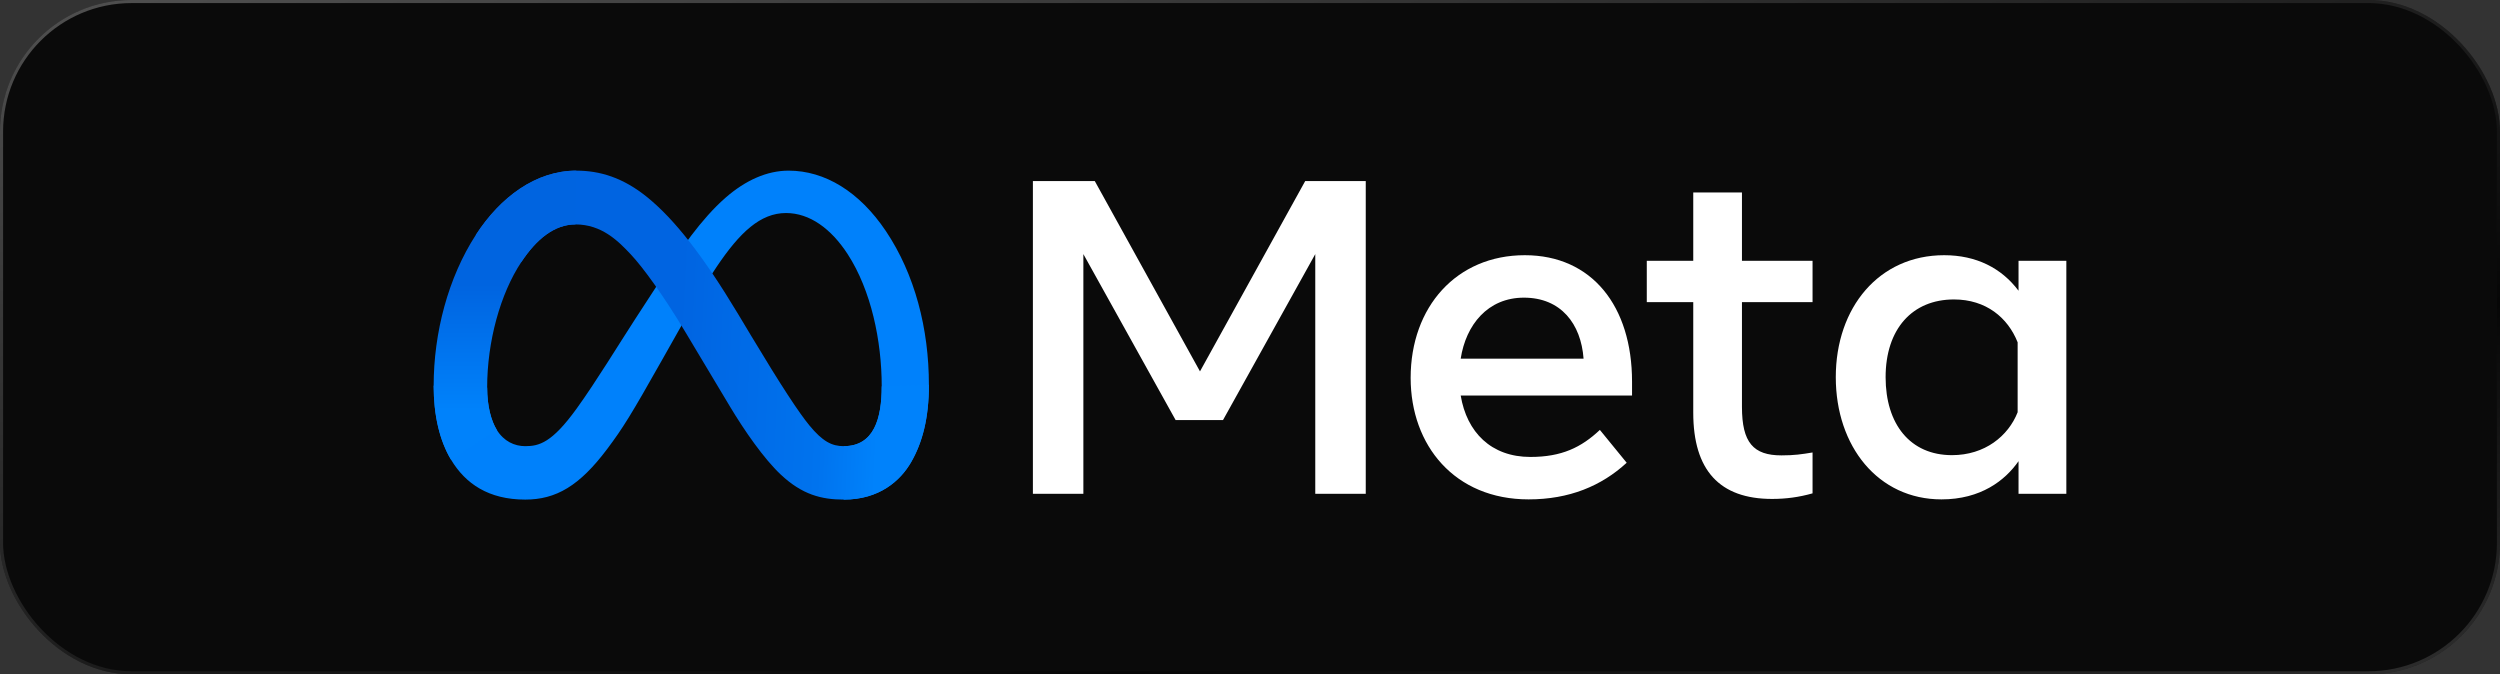 <svg width="608" height="164" viewBox="0 0 608 164" fill="none" xmlns="http://www.w3.org/2000/svg">
<rect x="0" y="0" width="608" height="164" fill="#333333" stroke="none"/>
<rect width="608" height="164" rx="32" fill="#0A0A0A"/>
<rect x="0.375" y="0.375" width="607.25" height="163.25" rx="31.625" stroke="url(#paint0_linear_6_165)" stroke-opacity="0.4" stroke-width="0.75"/>
<g clip-path="url(#clip0_6_165)">
<path d="M118.476 94.258C118.476 98.857 119.485 102.388 120.804 104.524C122.534 107.322 125.114 108.507 127.745 108.507C131.137 108.507 134.241 107.665 140.222 99.393C145.014 92.763 150.66 83.456 154.459 77.621L160.892 67.737C165.361 60.872 170.534 53.24 176.465 48.067C181.307 43.846 186.53 41.5 191.787 41.5C200.612 41.5 209.018 46.614 215.452 56.206C222.492 66.71 225.91 79.942 225.91 93.596C225.91 101.714 224.31 107.678 221.588 112.39C218.957 116.947 213.831 121.5 205.207 121.5V108.507C212.591 108.507 214.434 101.722 214.434 93.957C214.434 82.891 211.854 70.61 206.17 61.835C202.136 55.611 196.909 51.808 191.158 51.808C184.938 51.808 179.933 56.499 174.308 64.863C171.317 69.307 168.247 74.723 164.8 80.834L161.005 87.556C153.382 101.073 151.452 104.151 147.64 109.232C140.959 118.128 135.255 121.5 127.745 121.5C118.836 121.5 113.202 117.642 109.713 111.829C106.865 107.092 105.466 100.876 105.466 93.793L118.476 94.258Z" fill="#0081FB"/>
<path d="M115.724 57.123C121.688 47.929 130.295 41.5 140.168 41.5C145.885 41.5 151.569 43.192 157.504 48.038C163.996 53.337 170.915 62.061 179.548 76.44L182.643 81.6C190.115 94.049 194.367 100.453 196.855 103.473C200.055 107.351 202.295 108.507 205.206 108.507C212.591 108.507 214.434 101.722 214.434 93.957L225.91 93.596C225.91 101.714 224.31 107.678 221.588 112.39C218.957 116.947 213.83 121.5 205.206 121.5C199.845 121.5 195.095 120.336 189.843 115.381C185.805 111.577 181.085 104.821 177.453 98.748L166.651 80.704C161.231 71.649 156.26 64.897 153.382 61.839C150.287 58.551 146.308 54.581 139.958 54.581C134.819 54.581 130.455 58.187 126.802 63.703L115.724 57.123Z" fill="url(#paint1_linear_6_165)"/>
<path d="M139.958 54.581C134.819 54.581 130.455 58.187 126.802 63.703C121.638 71.498 118.476 83.108 118.476 94.258C118.476 98.857 119.485 102.388 120.804 104.524L109.713 111.829C106.865 107.092 105.466 100.876 105.466 93.793C105.466 80.913 109.001 67.489 115.724 57.123C121.688 47.929 130.296 41.5 140.168 41.5L139.958 54.581Z" fill="url(#paint2_linear_6_165)"/>
<path d="M251.2 44.03H266.249L291.836 90.321L317.428 44.03H332.151V120.093H319.874V61.797L297.432 102.166H285.914L263.476 61.797V120.093H251.2V44.03ZM370.618 72.39C361.813 72.39 356.511 79.016 355.242 87.221H385.122C384.507 78.769 379.631 72.39 370.618 72.39ZM343.07 91.896C343.07 74.631 354.228 62.065 370.831 62.065C387.162 62.065 396.913 74.472 396.913 92.817V96.189H355.242C356.72 105.115 362.643 111.129 372.193 111.129C379.811 111.129 384.574 108.805 389.089 104.553L395.61 112.541C389.466 118.191 381.65 121.45 371.757 121.45C353.784 121.45 343.07 108.344 343.07 91.896ZM411.799 73.479H400.498V63.427H411.799V46.803H423.644V63.427H440.812V73.479H423.644V98.957C423.644 107.657 426.425 110.748 433.261 110.748C436.381 110.748 438.169 110.48 440.812 110.04V119.984C437.52 120.914 434.379 121.341 430.978 121.341C418.19 121.341 411.799 114.354 411.799 100.369V73.479ZM490.689 83.255C488.31 77.249 483.003 72.826 475.204 72.826C465.068 72.826 458.58 80.017 458.58 91.732C458.58 103.154 464.553 110.694 474.718 110.694C482.71 110.694 488.414 106.044 490.689 100.26V83.255ZM502.534 120.093H490.907V112.16C487.656 116.83 481.742 121.45 472.163 121.45C456.758 121.45 446.463 108.553 446.463 91.732C446.463 74.752 457.005 62.065 472.817 62.065C480.632 62.065 486.764 65.19 490.907 70.706V63.427H502.534V120.093Z" fill="white"/>
</g>
<defs>
<linearGradient id="paint0_linear_6_165" x1="0" y1="0" x2="82.473" y2="305.754" gradientUnits="userSpaceOnUse">
<stop stop-color="#BBBBBB"/>
<stop offset="0.725"/>
<stop offset="1" stop-color="#666666"/>
</linearGradient>
<linearGradient id="paint1_linear_6_165" x1="131.016" y1="90.505" x2="213.948" y2="94.694" gradientUnits="userSpaceOnUse">
<stop stop-color="#0064E1"/>
<stop offset="0.4" stop-color="#0064E1"/>
<stop offset="0.83" stop-color="#0073EE"/>
<stop offset="1" stop-color="#0082FB"/>
</linearGradient>
<linearGradient id="paint2_linear_6_165" x1="124.314" y1="99.72" x2="124.314" y2="69.144" gradientUnits="userSpaceOnUse">
<stop stop-color="#0082FB"/>
<stop offset="1" stop-color="#0064E0"/>
</linearGradient>
<clipPath id="clip0_6_165">
<rect width="397.068" height="80" fill="white" transform="translate(105.466 41.5)"/>
</clipPath>
</defs>
</svg>

